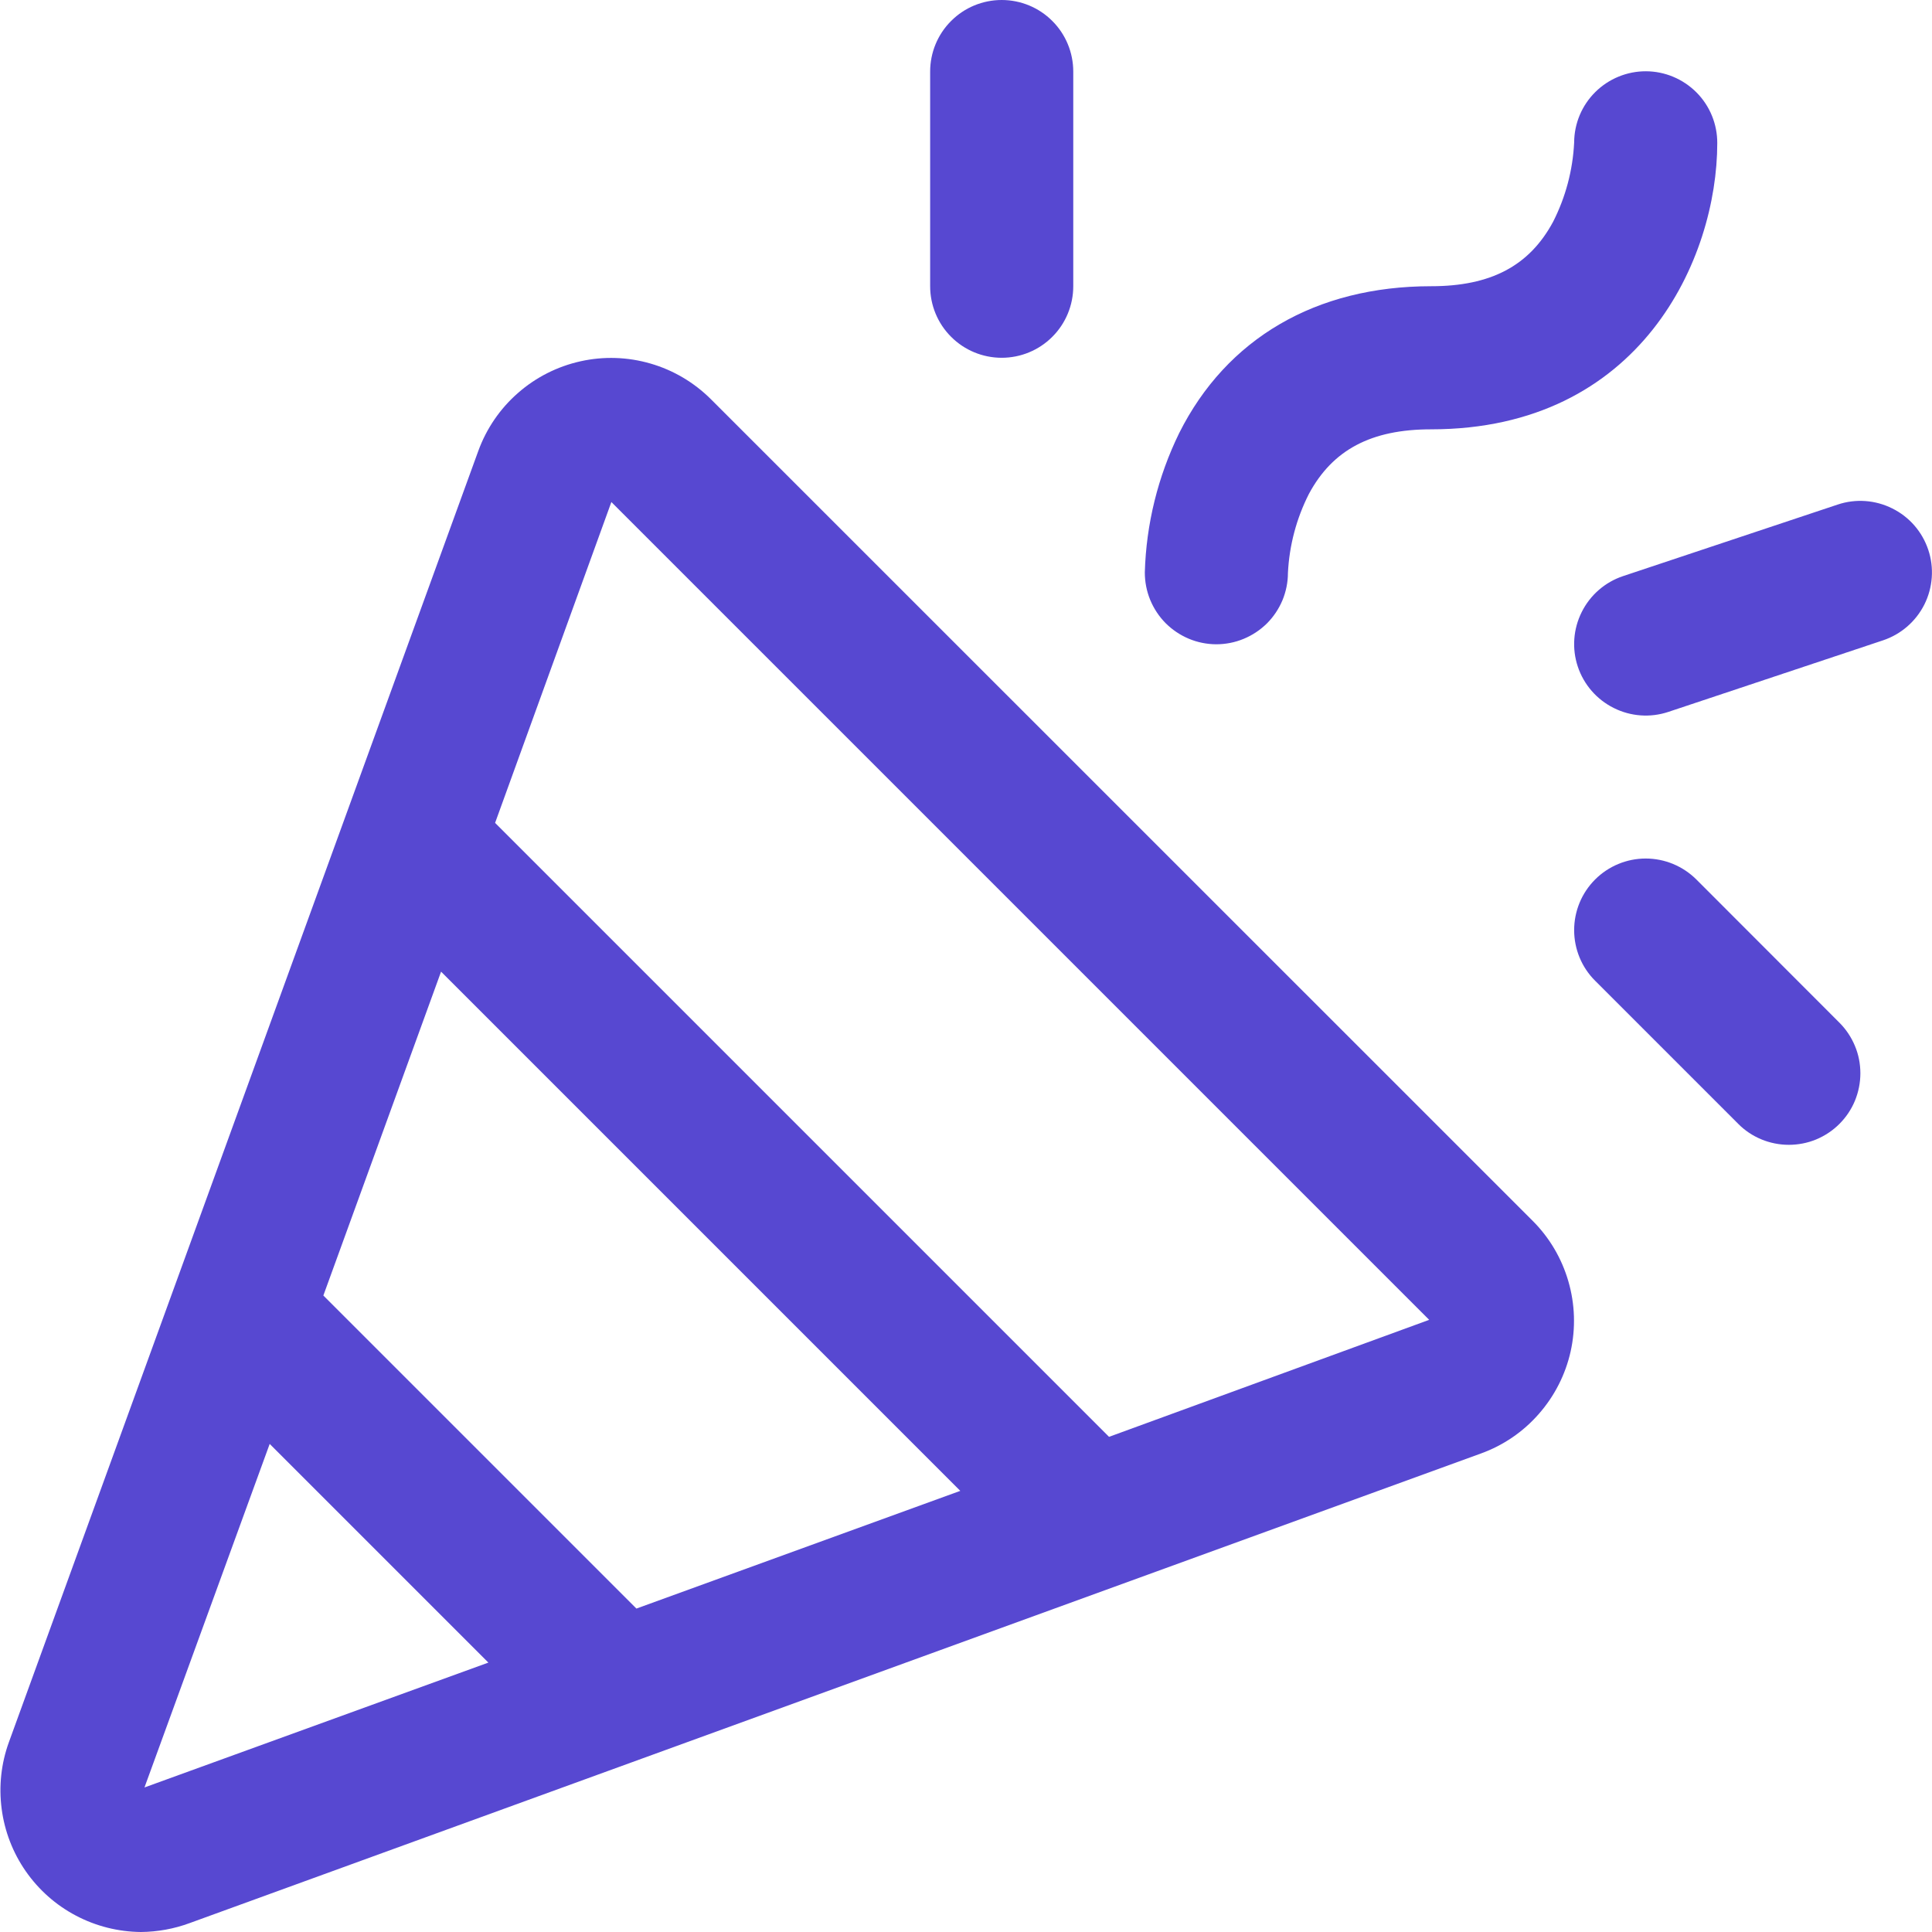 <svg width="27" height="27" viewBox="0 0 27 27" fill="none" xmlns="http://www.w3.org/2000/svg">
<path d="M9.935 5.579C9.7 5.345 9.41 5.173 9.092 5.081C8.773 4.988 8.437 4.977 8.113 5.049C7.789 5.121 7.488 5.273 7.239 5.492C6.989 5.71 6.799 5.988 6.685 6.3L0.124 24.348C0.016 24.645 -0.018 24.964 0.023 25.278C0.064 25.592 0.179 25.891 0.36 26.151C0.541 26.411 0.781 26.624 1.061 26.771C1.341 26.919 1.653 26.997 1.969 27C2.202 26.998 2.433 26.956 2.652 26.875L20.698 20.312C21.01 20.199 21.288 20.009 21.506 19.759C21.725 19.51 21.878 19.209 21.95 18.886C22.022 18.562 22.011 18.225 21.918 17.906C21.826 17.588 21.655 17.297 21.42 17.062L9.935 5.579ZM8.894 22.48L4.519 18.105L6.164 13.579L13.42 20.835L8.894 22.48ZM2.019 24.98L3.769 20.179L6.825 23.235L2.019 24.98ZM15.499 20.08L6.919 11.5L8.544 7.016L19.973 18.445L15.499 20.08ZM15.999 8C16.018 7.324 16.182 6.66 16.479 6.053C17.142 4.729 18.392 4 19.999 4C20.837 4 21.374 3.714 21.705 3.099C21.88 2.755 21.98 2.378 21.999 1.992C22 1.727 22.106 1.473 22.295 1.286C22.483 1.1 22.738 0.995 23.003 0.996C23.268 0.997 23.522 1.104 23.709 1.292C23.896 1.48 24 1.735 23.999 2C23.999 3.607 22.934 6 19.999 6C19.162 6 18.624 6.286 18.293 6.901C18.118 7.245 18.018 7.622 17.999 8.008C17.999 8.139 17.972 8.269 17.922 8.39C17.871 8.511 17.797 8.621 17.704 8.714C17.61 8.806 17.5 8.879 17.378 8.929C17.257 8.979 17.127 9.004 16.995 9.004C16.864 9.003 16.734 8.977 16.613 8.926C16.492 8.875 16.382 8.801 16.289 8.708C16.197 8.615 16.124 8.504 16.074 8.383C16.024 8.261 15.999 8.131 15.999 8ZM12.999 4V1C12.999 0.735 13.104 0.48 13.292 0.293C13.479 0.105 13.734 0 13.999 0C14.264 0 14.519 0.105 14.706 0.293C14.894 0.48 14.999 0.735 14.999 1V4C14.999 4.265 14.894 4.52 14.706 4.707C14.519 4.895 14.264 5 13.999 5C13.734 5 13.479 4.895 13.292 4.707C13.104 4.52 12.999 4.265 12.999 4ZM25.707 14.293C25.799 14.385 25.873 14.496 25.923 14.617C25.974 14.738 25.999 14.868 25.999 15C25.999 15.131 25.973 15.261 25.923 15.383C25.873 15.504 25.799 15.614 25.706 15.707C25.613 15.8 25.503 15.873 25.381 15.924C25.26 15.974 25.13 15.999 24.999 15.999C24.867 15.999 24.737 15.973 24.616 15.923C24.495 15.873 24.384 15.799 24.292 15.706L22.292 13.706C22.104 13.519 21.999 13.264 21.999 12.999C21.999 12.733 22.104 12.479 22.292 12.291C22.479 12.104 22.734 11.998 22.999 11.998C23.265 11.998 23.519 12.104 23.707 12.291L25.707 14.293ZM26.315 8.949L23.315 9.949C23.064 10.033 22.789 10.013 22.552 9.894C22.315 9.776 22.134 9.568 22.05 9.316C21.966 9.065 21.986 8.79 22.105 8.553C22.223 8.316 22.431 8.135 22.683 8.051L25.683 7.051C25.934 6.967 26.209 6.987 26.446 7.106C26.684 7.224 26.864 7.432 26.948 7.684C27.032 7.935 27.012 8.21 26.894 8.447C26.775 8.684 26.567 8.865 26.315 8.949Z" fill="#5748D1"/>
</svg>
